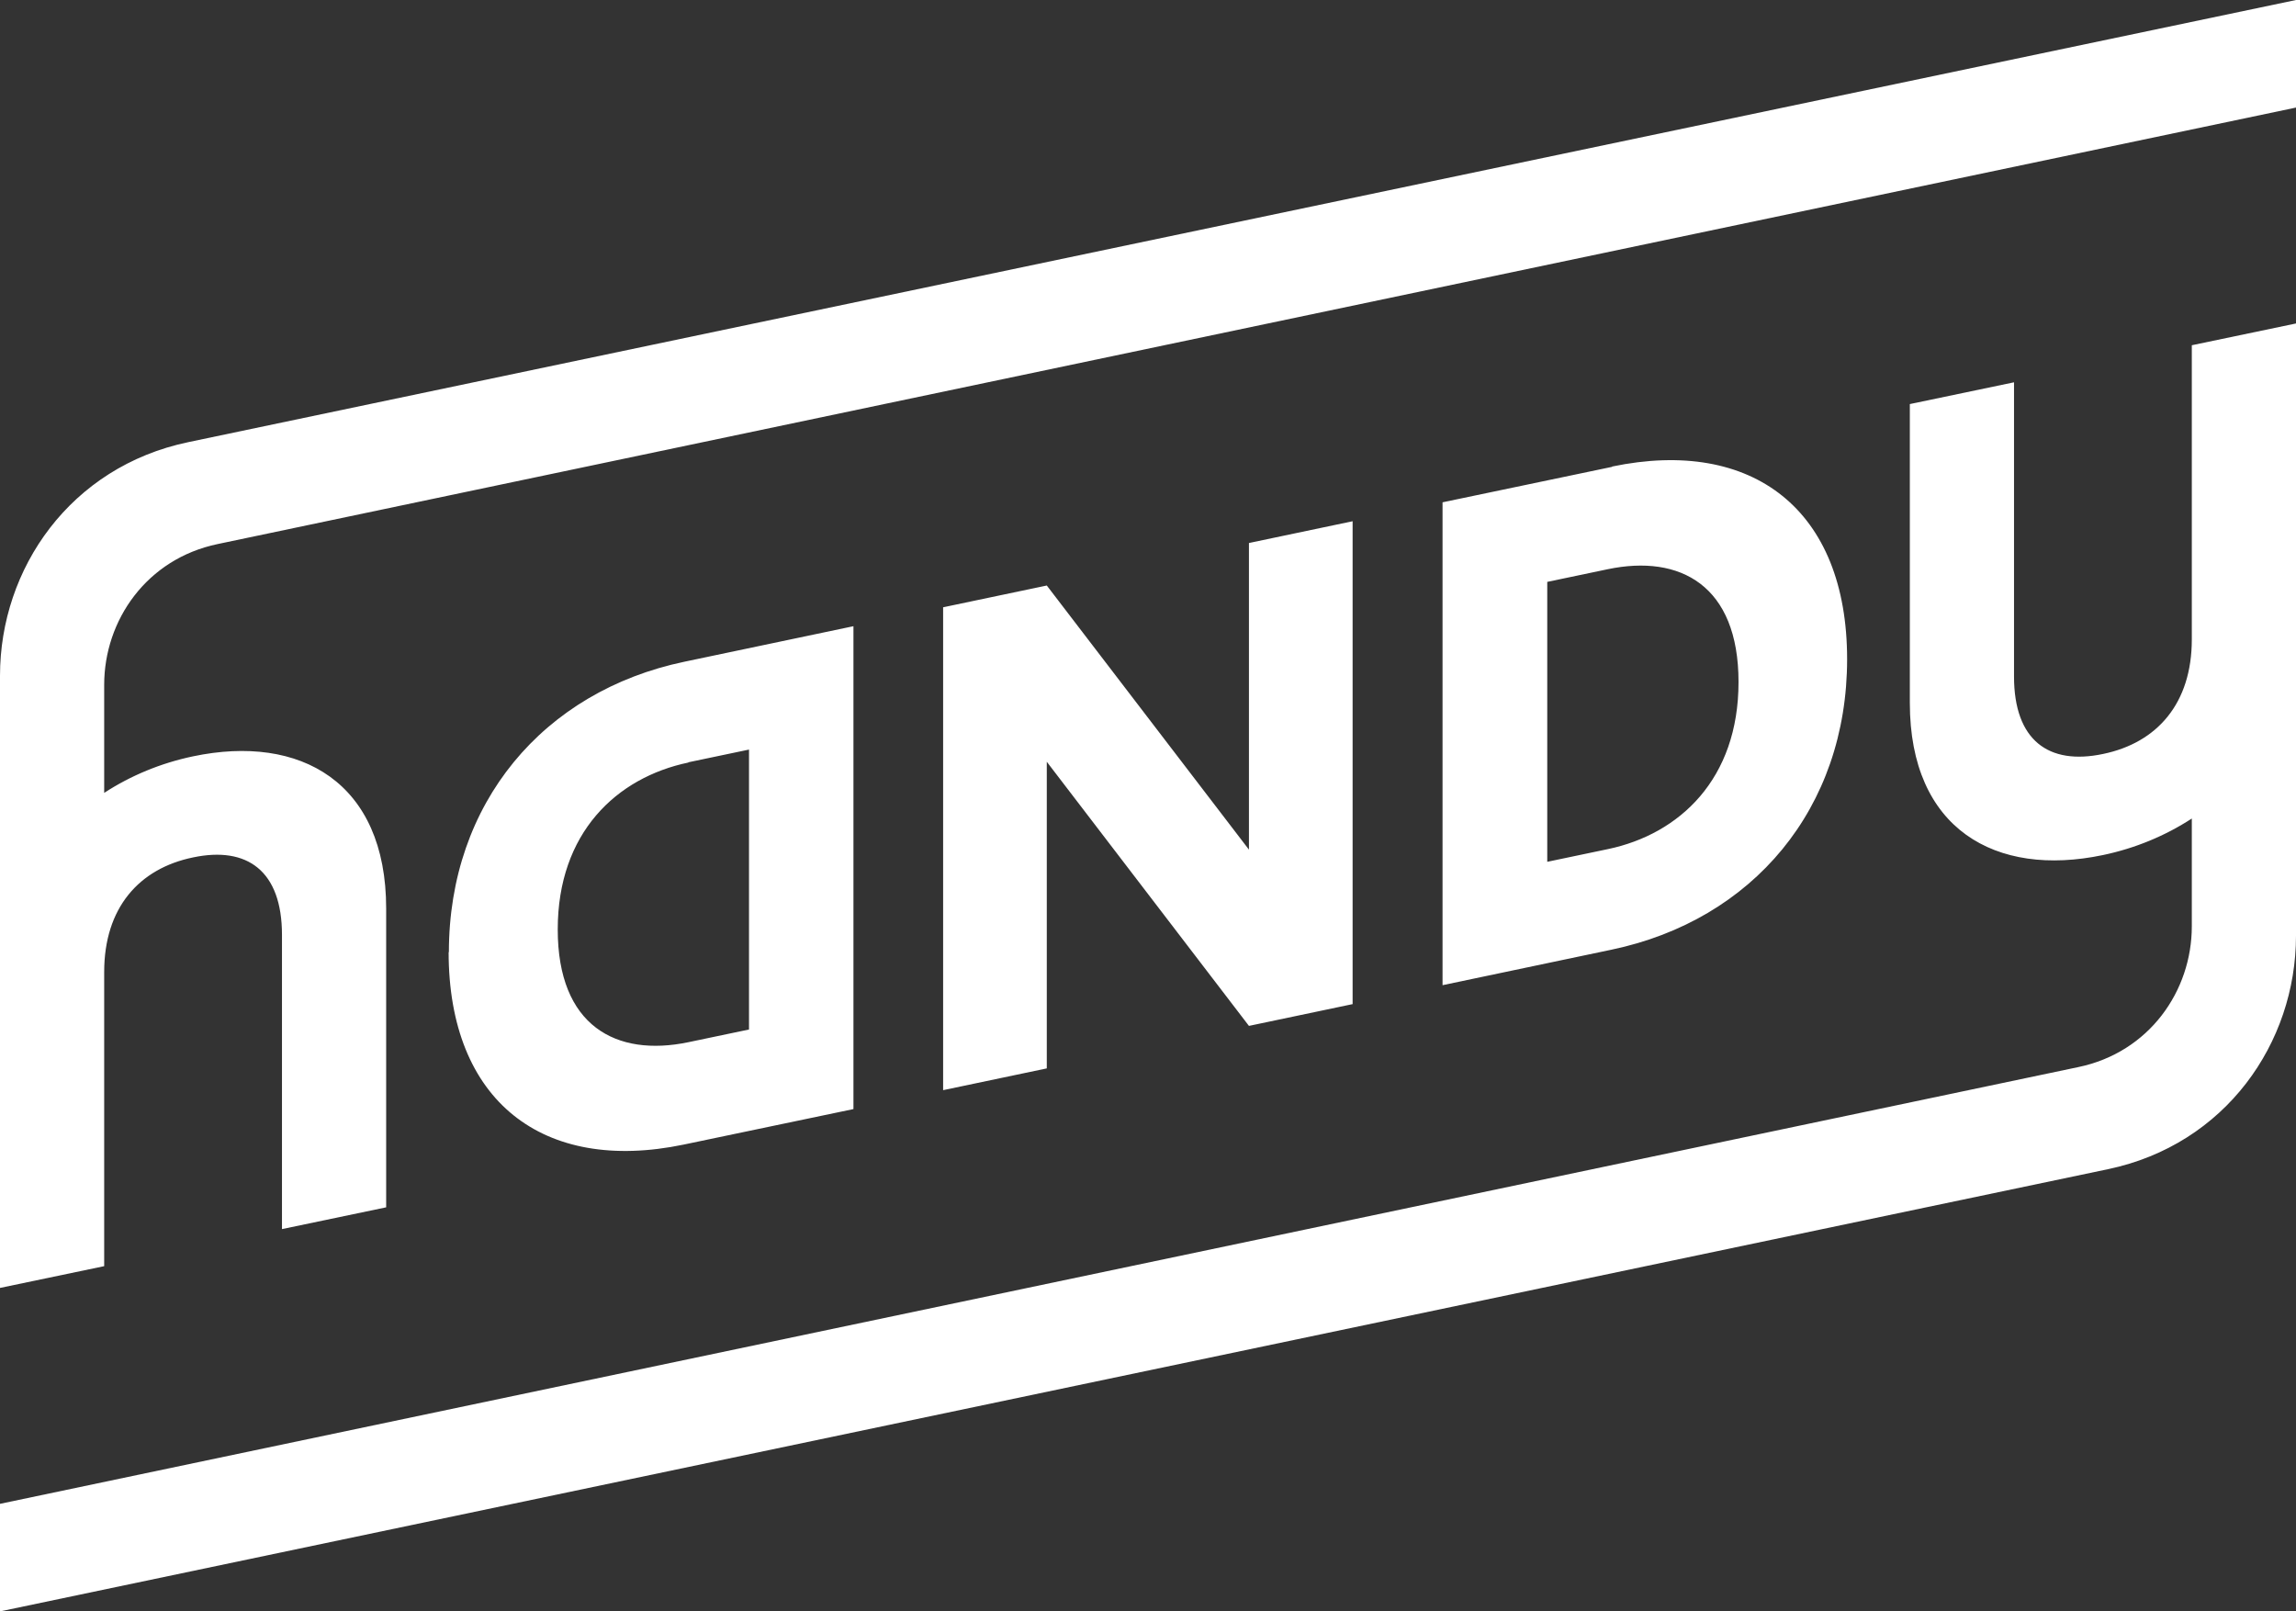 <?xml version="1.0" encoding="UTF-8"?>
<svg id="Layer_1" data-name="Layer 1" xmlns="http://www.w3.org/2000/svg" viewBox="0 0 88.59 62.17">
  <rect x="0" y="0" width="88.59" height="62.17" fill="#333333" stroke="none"/>
  <defs>
    <style>
      .cls-1 {
        fill: #fff;
        fill-rule: evenodd;
      }
    </style>
  </defs>
  <g id="Assets">
    <g id="Handy-Logo-SVG">
      <path id="Imported-Layers" class="cls-1" d="M62.21,18.01l-6.55,1.37v18.63l6.52-1.37c5.45-1.14,9.09-5.45,9.09-11.21s-3.64-8.56-9.07-7.43h0ZM67.08,26.32c0,3.73-2.27,5.86-5.04,6.44l-2.34.49v-10.8s2.34-.49,2.34-.49c2.78-.58,5.04.62,5.04,4.35h0ZM40.39,22.59l-4,.84v18.63s4-.84,4-.84v-11.83l7.8,10.19,4-.84v-18.63l-4,.84v11.83l-7.8-10.19h0ZM17.31,36.73c0,5.75,3.64,8.56,9.07,7.43l6.55-1.37v-18.63l-6.52,1.37c-5.45,1.14-9.09,5.46-9.09,11.21h0ZM26.56,29.41l2.34-.49v10.8l-2.34.49c-2.78.58-5.04-.62-5.04-4.35,0-3.73,2.27-5.86,5.04-6.44h0ZM84.57,24.67c0,2.47-1.34,3.99-3.43,4.42-2.09.44-3.43-.52-3.43-2.99v-11.35l-4.02.84v11.53c0,4.87,3.31,6.74,7.45,5.87,1.24-.26,2.4-.74,3.43-1.41v4.16h0c0,2.49-1.64,4.86-4.38,5.43L0,58.02v4.15s81.33-17.06,81.33-17.06c4.54-.95,7.26-4.87,7.26-9.01V12.48l-4.02.84v11.35h0,0ZM4.02,37.5c0-2.47,1.34-3.99,3.43-4.42,2.09-.44,3.43.52,3.43,2.99v11.35l4.02-.84v-11.53c0-4.87-3.31-6.74-7.45-5.87-1.24.26-2.4.74-3.43,1.41v-4.17c0-2.49,1.64-4.86,4.38-5.43L88.59,4.15V0S7.26,17.06,7.26,17.06C2.72,18.01,0,21.93,0,26.07v23.62l4.02-.84v-11.35s0,0,0,0Z"/>
    </g>
  </g>
</svg>